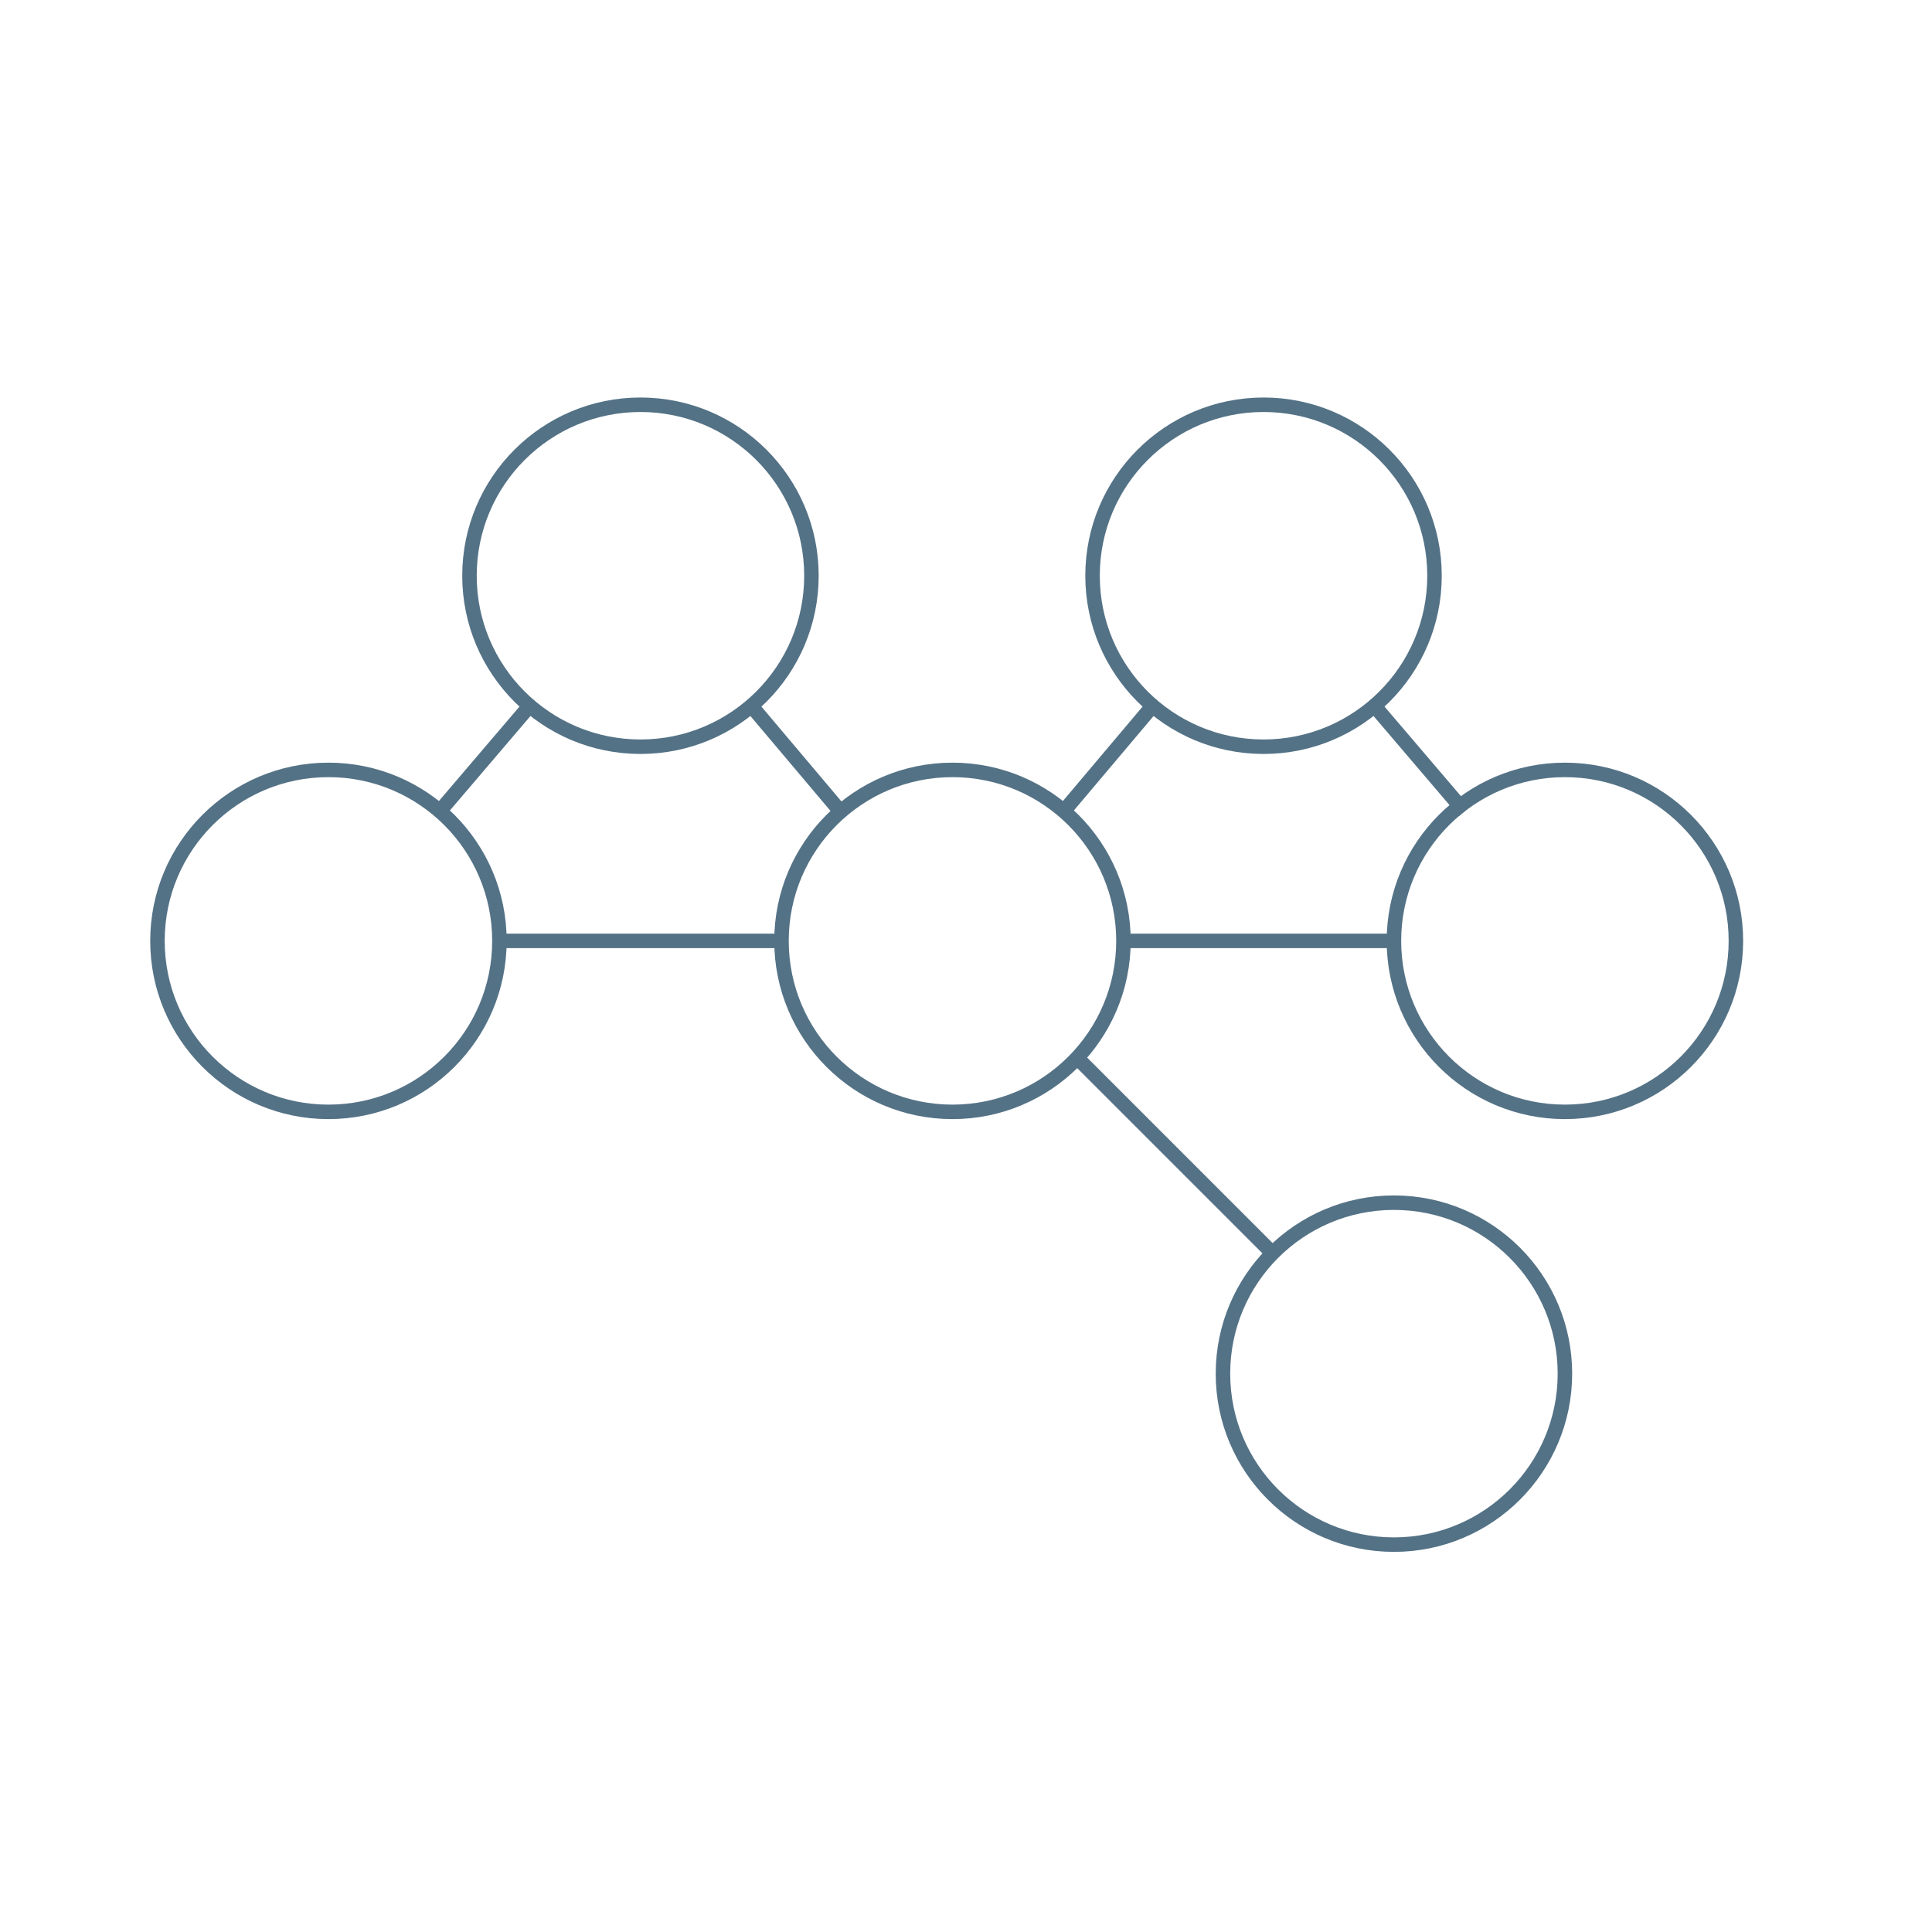 <svg xmlns="http://www.w3.org/2000/svg" id="Layer_1" viewBox="0 0 200 200">
  <style>
    .st0{fill:none;stroke:#547286;stroke-width:1.5;stroke-miterlimit:10;}
  </style>
  <g id="XMLID_228_">
    <circle id="XMLID_280_" cx="66.3" cy="59.6" r="17.7" class="st0"/>
    <g id="XMLID_277_">
      <circle id="XMLID_279_" cx="98.6" cy="97.4" r="17.7" class="st0"/>
      <circle id="XMLID_278_" cx="34" cy="97.4" r="17.7" class="st0"/>
    </g>
    <circle id="XMLID_276_" cx="162" cy="97.4" r="17.7" class="st0"/>
    <circle id="XMLID_275_" cx="144.3" cy="142.2" r="17.7" class="st0"/>
    <path id="XMLID_274_" d="M131.7 129.7l-20.2-20.2" class="st0"/>
    <path id="XMLID_273_" d="M144.3 97.4h-28" class="st0"/>
    <path id="XMLID_272_" d="M51.7 97.4h29.1" class="st0"/>
    <path id="XMLID_271_" d="M87 84l-9.2-10.9" class="st0"/>
    <path id="XMLID_270_" d="M54.8 73.1L45.5 84" class="st0"/>
    <circle id="XMLID_269_" cx="130.8" cy="59.6" r="17.7" class="st0"/>
    <path id="XMLID_268_" d="M110.1 84l9.2-10.9" class="st0"/>
    <path id="XMLID_267_" d="M142.3 73.1l9.3 10.9" class="st0"/>
  </g>
</svg>
